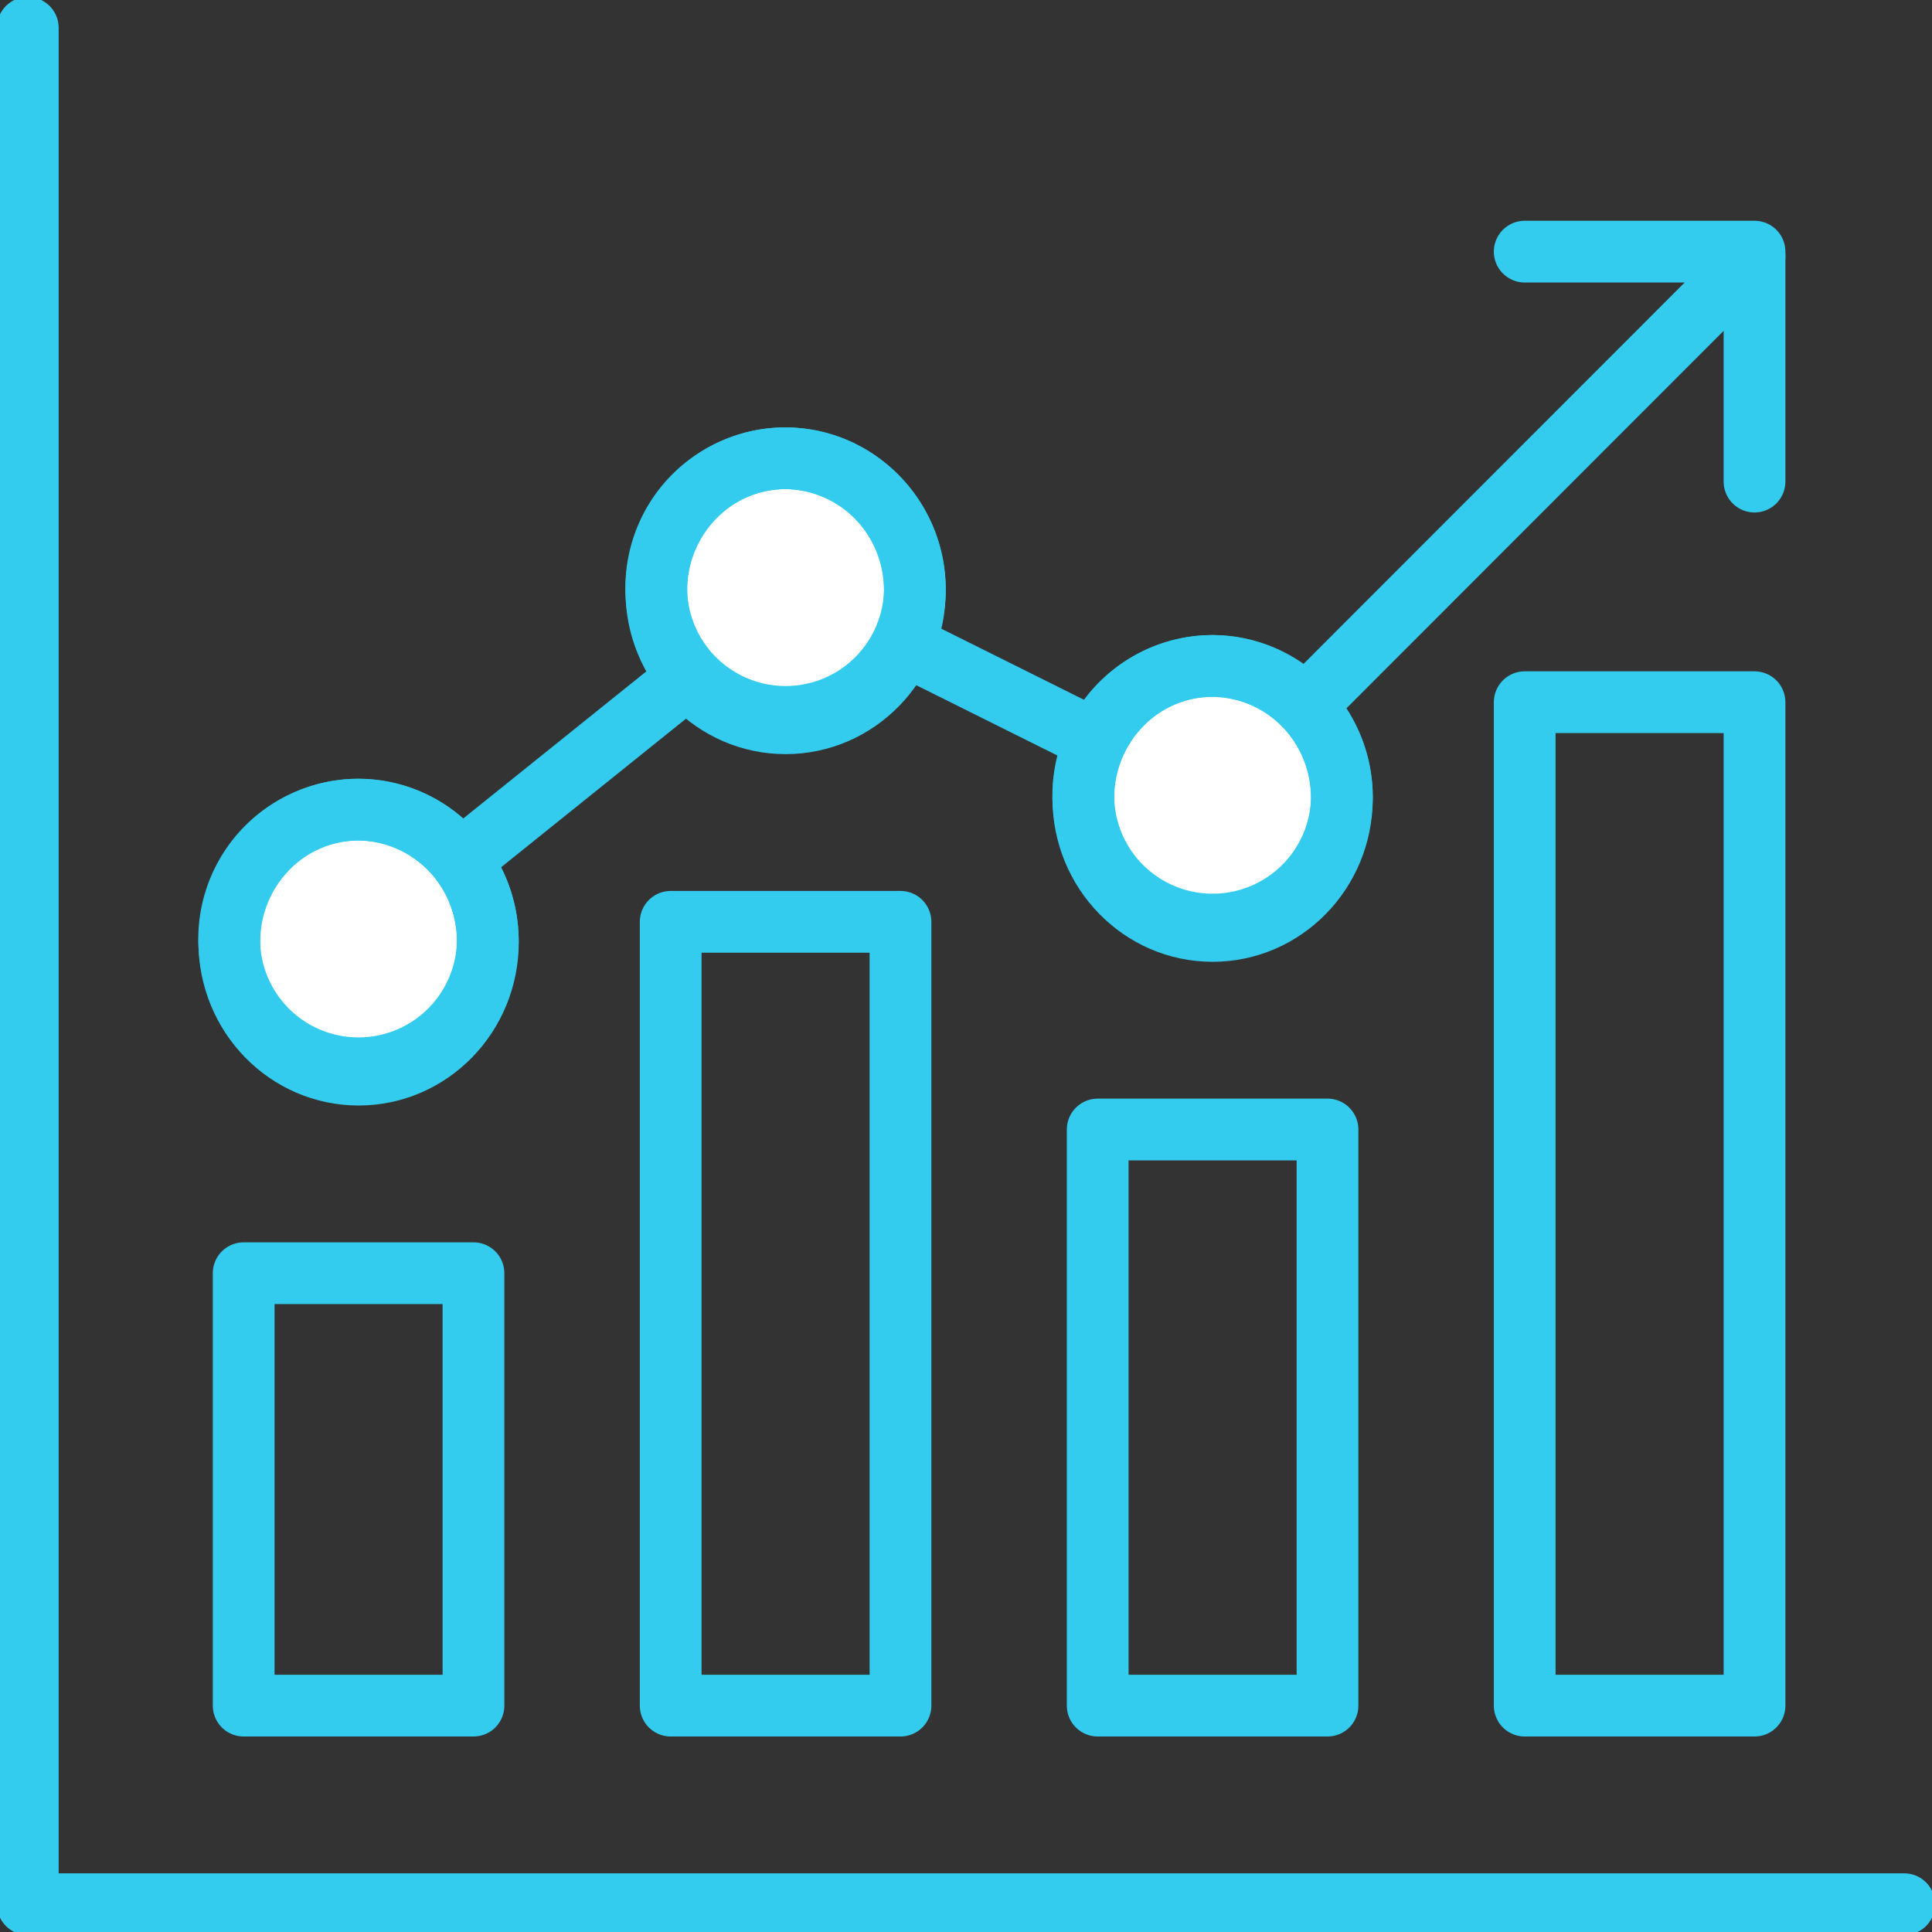 <svg xmlns="http://www.w3.org/2000/svg" xmlns:xlink="http://www.w3.org/1999/xlink" width="62.582" height="62.582" viewBox="0 0 62.582 62.582">
  <rect x="0" y="0" width="62.582" height="62.582" fill="#333333" stroke="none"/>
  <defs>
    <clipPath id="clip-path">
      <rect id="Rectangle_1024" data-name="Rectangle 1024" width="62.582" height="62.582" transform="translate(0 0)" fill="none" stroke="#3ce" stroke-width="2"/>
    </clipPath>
  </defs>
  <g id="start-smart-icon" transform="translate(0 0)">
    <path id="Path_12175" data-name="Path 12175" d="M11.616,30.518,25.783,19.136l13.5,6.727L56.834,8.3" fill="none" stroke="#3ce" stroke-linecap="round" stroke-linejoin="round" stroke-width="2"/>
    <g id="Group_1856" data-name="Group 1856">
      <g id="Group_1855" data-name="Group 1855" clip-path="url(#clip-path)">
        <path id="Path_12176" data-name="Path 12176" d="M15.8,30.518a4.189,4.189,0,1,1-4.188-4.292A4.241,4.241,0,0,1,15.8,30.518" fill="#fff" stroke="#3ce" stroke-width="2"/>
        <ellipse id="Ellipse_96" data-name="Ellipse 96" cx="4.188" cy="4.292" rx="4.188" ry="4.292" transform="translate(7.428 26.226)" fill="none" stroke="#3ce" stroke-width="2"/>
        <path id="Path_12177" data-name="Path 12177" d="M29.635,19.136a4.189,4.189,0,1,1-4.188-4.292,4.241,4.241,0,0,1,4.188,4.292" fill="#fff" stroke="#3ce" stroke-width="2"/>
        <ellipse id="Ellipse_97" data-name="Ellipse 97" cx="4.188" cy="4.292" rx="4.188" ry="4.292" transform="translate(21.259 14.844)" fill="none" stroke="#3ce" stroke-width="2"/>
        <path id="Path_12178" data-name="Path 12178" d="M43.467,25.863a4.189,4.189,0,1,1-4.188-4.292,4.241,4.241,0,0,1,4.188,4.292" fill="#fff" stroke="#3ce" stroke-width="2"/>
        <ellipse id="Ellipse_98" data-name="Ellipse 98" cx="4.188" cy="4.292" rx="4.188" ry="4.292" transform="translate(35.091 21.571)" fill="none" stroke="#3ce" stroke-width="2"/>
        <rect id="Rectangle_1020" data-name="Rectangle 1020" width="7.444" height="14.007" transform="translate(7.893 41.242)" fill="none" stroke="#3ce" stroke-linecap="round" stroke-linejoin="round" stroke-width="2"/>
        <rect id="Rectangle_1021" data-name="Rectangle 1021" width="7.444" height="18.662" transform="translate(35.557 36.587)" fill="none" stroke="#3ce" stroke-linecap="round" stroke-linejoin="round" stroke-width="2"/>
        <rect id="Rectangle_1022" data-name="Rectangle 1022" width="7.444" height="25.389" transform="translate(21.725 29.86)" fill="none" stroke="#3ce" stroke-linecap="round" stroke-linejoin="round" stroke-width="2"/>
        <rect id="Rectangle_1023" data-name="Rectangle 1023" width="7.444" height="32.503" transform="translate(49.389 22.746)" fill="none" stroke="#3ce" stroke-linecap="round" stroke-linejoin="round" stroke-width="2"/>
        <path id="Path_12179" data-name="Path 12179" d="M.9.9V61.682H61.682" fill="none" stroke="#3ce" stroke-linecap="round" stroke-linejoin="round" stroke-width="2"/>
        <path id="Path_12180" data-name="Path 12180" d="M49.389,8.151h7.444V15.6" fill="none" stroke="#3ce" stroke-linecap="round" stroke-linejoin="round" stroke-width="2"/>
      </g>
    </g>
  </g>
</svg>
